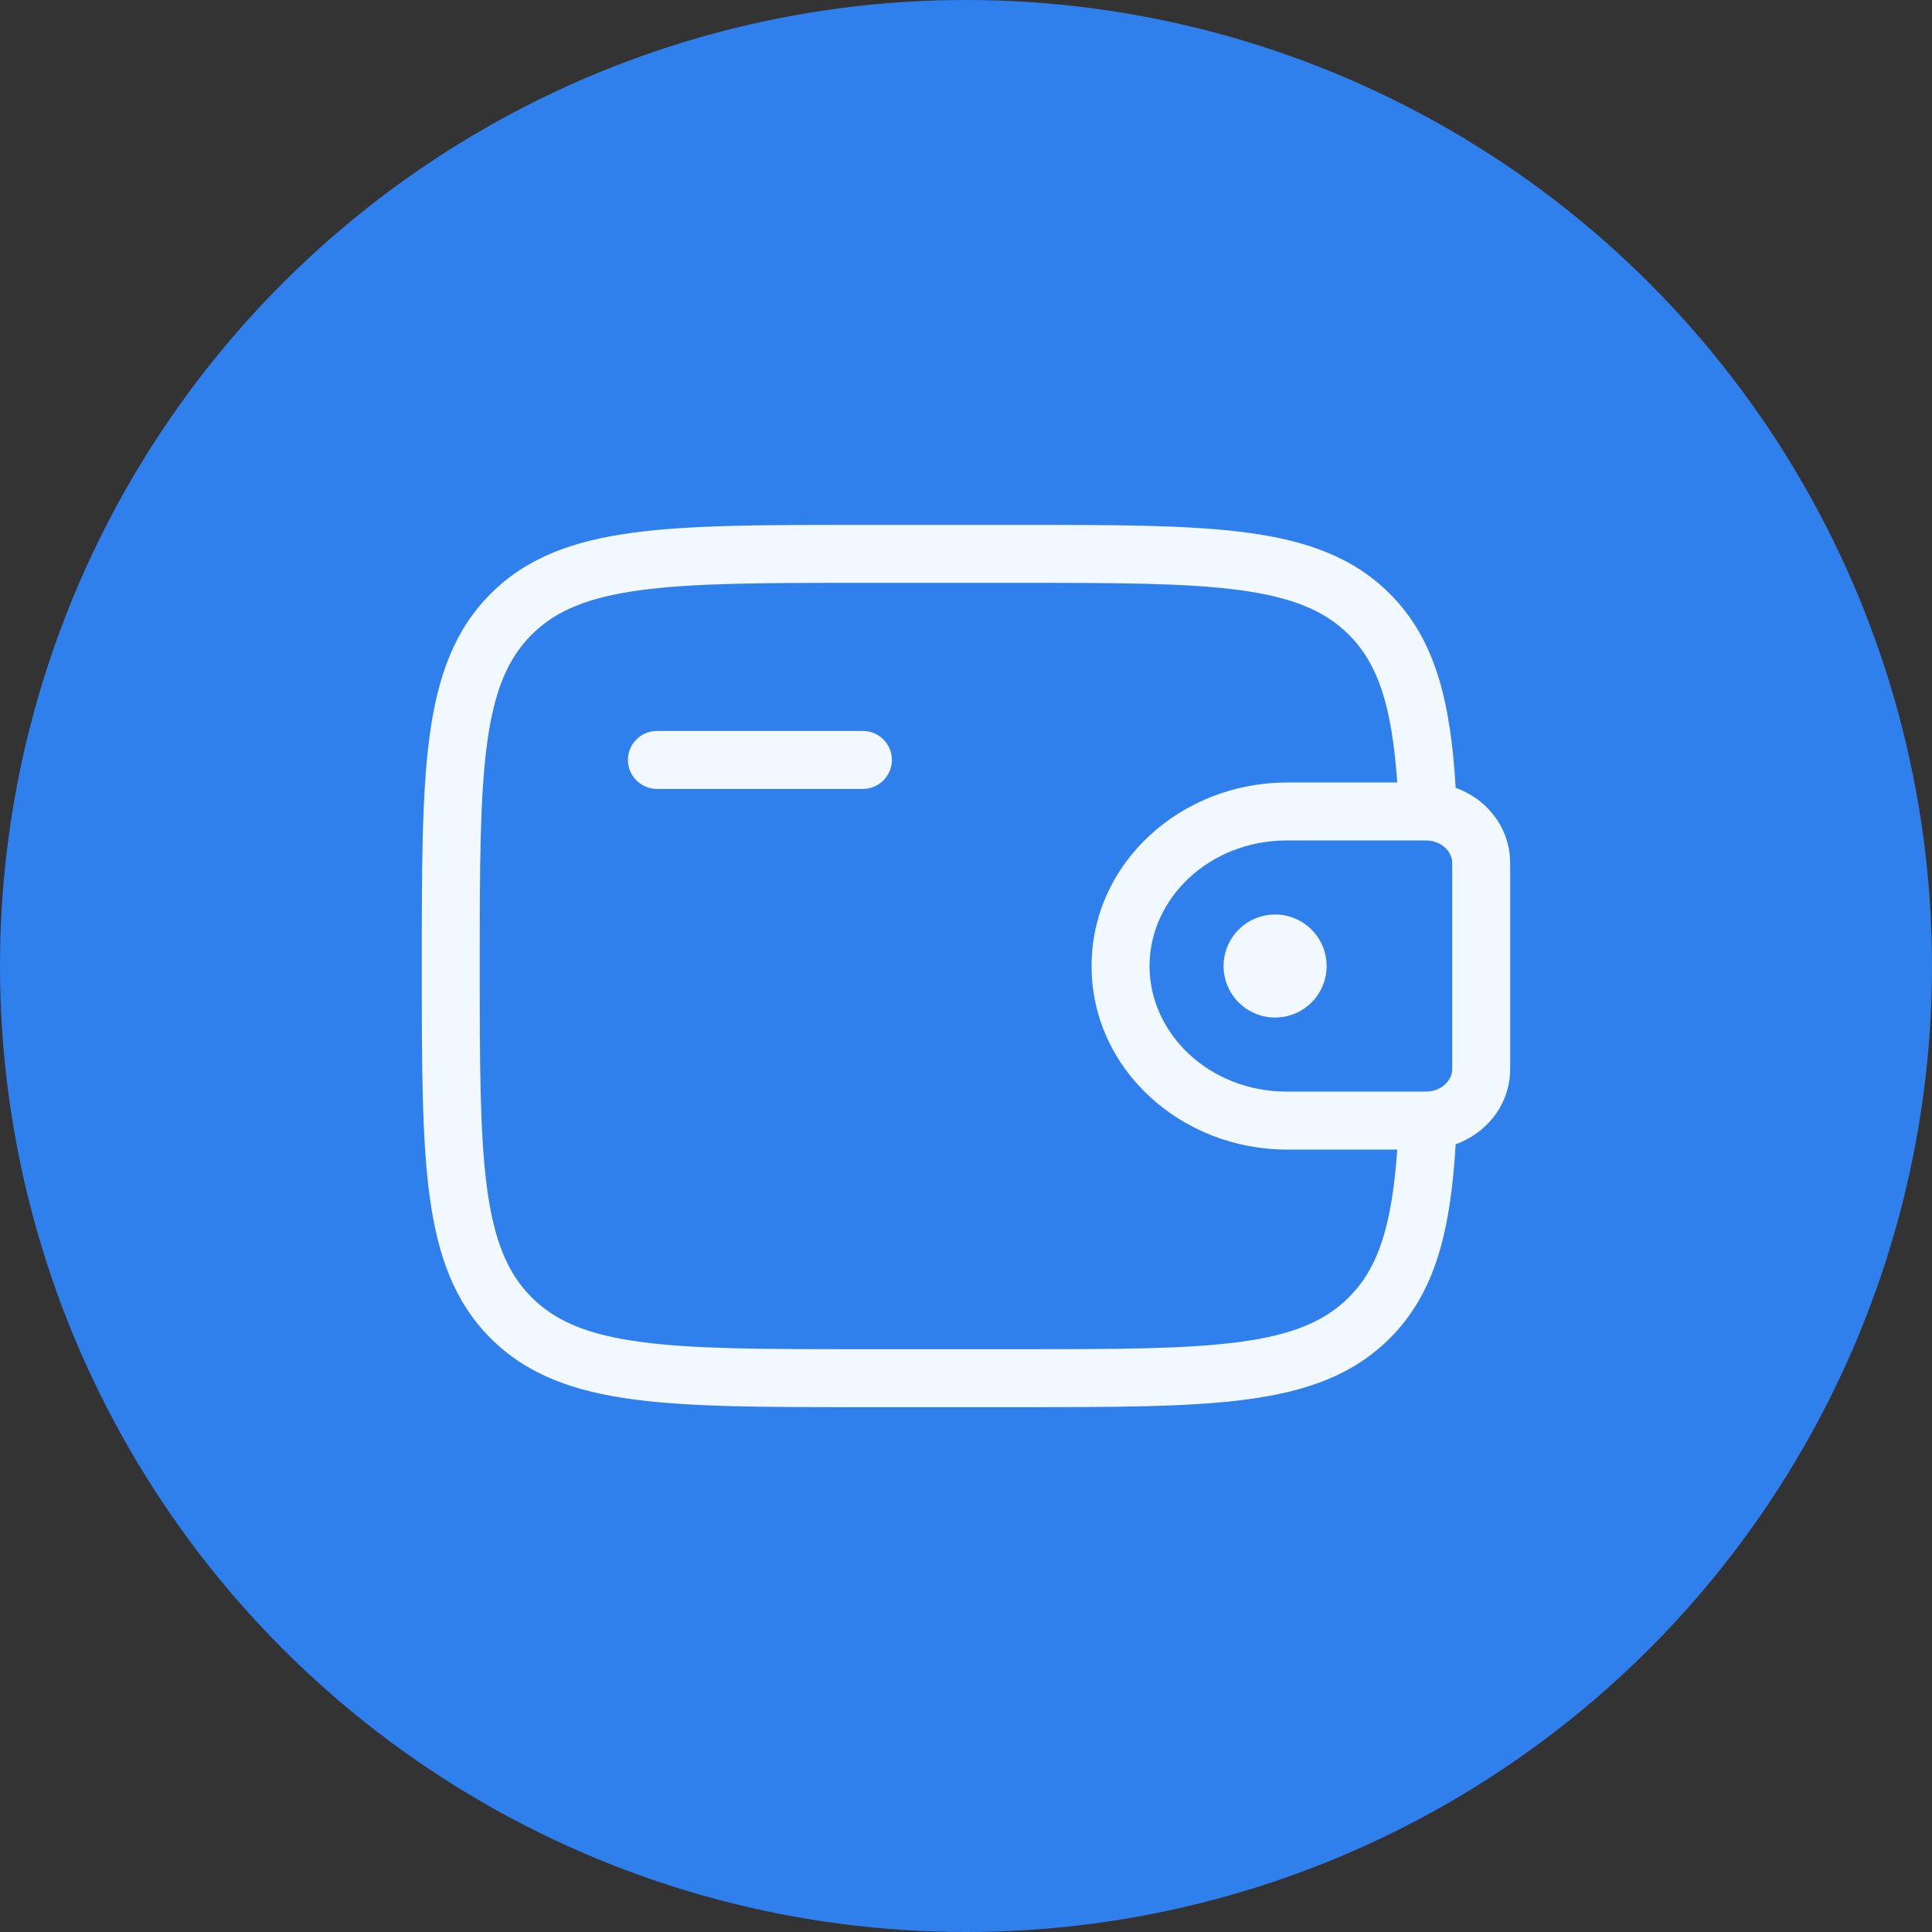 <svg width="50" height="50" viewBox="0 0 50 50" fill="none" xmlns="http://www.w3.org/2000/svg">
<rect x="0" y="0" width="50" height="50" fill="#333333" stroke="none"/>
<circle cx="25" cy="25" r="25" fill="#2F80ED"/>
<path fill-rule="evenodd" clip-rule="evenodd" d="M26.333 15.084C28.869 15.084 30.695 15.086 32.085 15.273C33.455 15.457 34.289 15.808 34.907 16.426C35.67 17.189 36.02 18.271 36.161 20.251H33.308C30.568 20.251 28.25 22.326 28.25 25.001C28.25 27.675 30.568 29.751 33.308 29.751H36.161C36.02 31.731 35.67 32.813 34.907 33.575C34.289 34.193 33.455 34.545 32.085 34.729C30.695 34.916 28.869 34.917 26.333 34.917H22.333C19.798 34.917 17.972 34.916 16.581 34.729C15.212 34.545 14.377 34.193 13.759 33.575C13.14 32.956 12.789 32.122 12.605 30.753C12.418 29.362 12.416 27.536 12.416 25.001C12.416 22.465 12.418 20.639 12.605 19.248C12.789 17.879 13.14 17.045 13.759 16.426C14.377 15.808 15.212 15.457 16.581 15.273C17.972 15.086 19.798 15.084 22.333 15.084L26.333 15.084ZM37.673 29.614C37.54 31.82 37.163 33.44 35.968 34.636C35.024 35.579 33.821 36.009 32.285 36.215C30.783 36.417 28.856 36.417 26.391 36.417H26.391H22.276H22.276C19.81 36.417 17.883 36.417 16.381 36.215C14.846 36.009 13.642 35.579 12.698 34.636C11.755 33.692 11.325 32.488 11.118 30.953C10.916 29.451 10.916 27.524 10.916 25.058V25.058V24.943V24.943C10.916 22.478 10.916 20.551 11.118 19.049C11.325 17.513 11.755 16.309 12.698 15.366C13.642 14.422 14.846 13.992 16.381 13.786C17.883 13.584 19.81 13.584 22.276 13.584H22.276H26.391H26.391C28.856 13.584 30.783 13.584 32.285 13.786C33.821 13.992 35.024 14.422 35.968 15.366C37.163 16.561 37.54 18.182 37.673 20.387C38.434 20.663 39.018 21.336 39.078 22.194C39.083 22.265 39.083 22.342 39.083 22.425V22.425L39.083 22.445V27.556L39.083 27.576V27.576C39.083 27.659 39.083 27.736 39.078 27.807C39.018 28.665 38.434 29.338 37.673 29.614ZM16.25 19.667C16.25 19.253 16.586 18.917 17 18.917H22.333C22.747 18.917 23.083 19.253 23.083 19.667C23.083 20.081 22.747 20.417 22.333 20.417H17C16.586 20.417 16.25 20.081 16.25 19.667ZM36.946 21.752C36.927 21.751 36.9 21.751 36.778 21.751H33.308C31.29 21.751 29.75 23.257 29.75 25.001C29.75 26.744 31.29 28.251 33.308 28.251H36.778C36.9 28.251 36.927 28.25 36.946 28.249C37.333 28.226 37.564 27.952 37.582 27.702C37.583 27.691 37.583 27.672 37.583 27.556V22.445C37.583 22.329 37.583 22.31 37.582 22.3C37.564 22.049 37.333 21.776 36.946 21.752ZM33 26.334C33.736 26.334 34.333 25.737 34.333 25.001C34.333 24.264 33.736 23.667 33 23.667C32.264 23.667 31.666 24.264 31.666 25.001C31.666 25.737 32.264 26.334 33 26.334Z" fill="#F1F8FF"/>
</svg>
